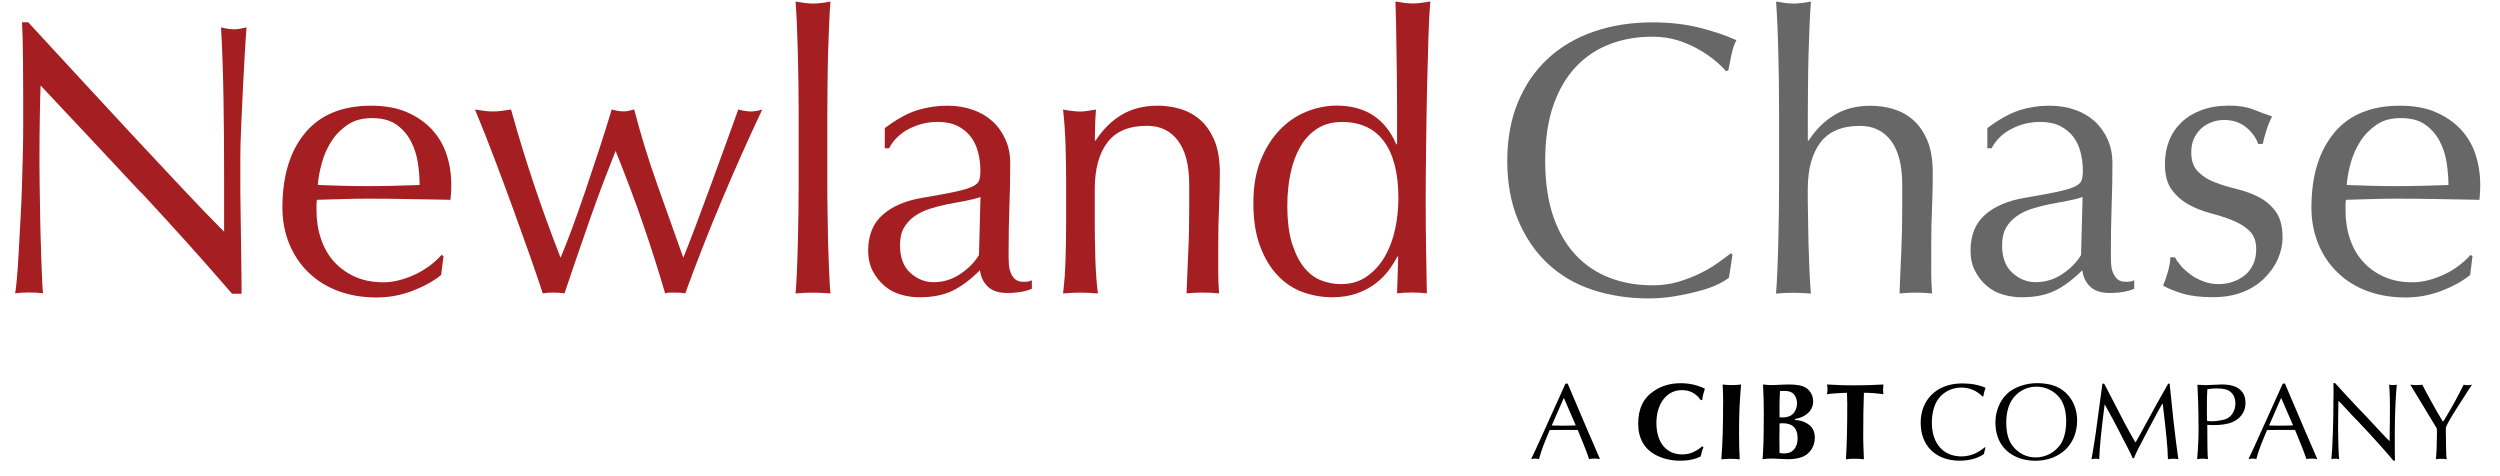 <?xml version="1.0" encoding="UTF-8"?> <svg xmlns="http://www.w3.org/2000/svg" width="105" height="20" viewBox="0 0 105 20" fill="none"><path d="M5.933 8.103C4.523 6.592 3.115 5.088 1.705 3.59C1.693 3.894 1.682 4.3 1.674 4.809C1.662 5.319 1.657 6.012 1.657 6.89C1.657 7.118 1.66 7.4 1.665 7.735C1.671 8.072 1.676 8.424 1.682 8.79C1.688 9.159 1.693 9.534 1.705 9.914C1.716 10.291 1.727 10.646 1.738 10.969C1.75 11.296 1.761 11.58 1.772 11.822C1.783 12.065 1.795 12.231 1.806 12.318C1.631 12.295 1.443 12.284 1.237 12.284C1.02 12.284 0.821 12.295 0.635 12.318C0.657 12.211 0.683 12.008 0.708 11.716C0.736 11.423 0.759 11.074 0.781 10.668C0.804 10.26 0.826 9.821 0.854 9.342C0.883 8.866 0.902 8.391 0.919 7.912C0.936 7.436 0.95 6.969 0.959 6.513C0.97 6.057 0.975 5.651 0.975 5.294C0.975 4.252 0.975 3.36 0.967 2.611C0.961 1.865 0.947 1.304 0.925 0.936H1.184C1.845 1.651 2.552 2.419 3.307 3.236C4.061 4.055 4.807 4.863 5.55 5.66C6.294 6.456 6.997 7.208 7.665 7.92C8.332 8.63 8.915 9.235 9.413 9.733V7.523C9.413 6.386 9.405 5.277 9.388 4.199C9.371 3.12 9.337 2.104 9.283 1.15C9.5 1.203 9.683 1.231 9.835 1.231C9.965 1.231 10.139 1.203 10.356 1.15C10.334 1.389 10.311 1.746 10.283 2.222C10.255 2.698 10.229 3.208 10.201 3.751C10.173 4.294 10.151 4.824 10.128 5.344C10.105 5.865 10.094 6.282 10.094 6.594V7.568C10.094 7.937 10.094 8.323 10.103 8.723C10.108 9.123 10.114 9.528 10.12 9.933C10.125 10.339 10.131 10.719 10.136 11.071C10.142 11.423 10.145 11.729 10.145 11.989V12.338H9.748C8.501 10.896 7.344 9.607 5.936 8.092L5.933 8.103Z" fill="#A51E22"></path><path d="M12.819 5.576C13.452 4.819 14.375 4.439 15.589 4.439C16.163 4.439 16.659 4.529 17.078 4.706C17.495 4.887 17.844 5.123 18.125 5.422C18.407 5.72 18.615 6.069 18.75 6.472C18.886 6.871 18.953 7.302 18.953 7.755C18.953 7.865 18.953 7.969 18.945 8.074C18.939 8.178 18.931 8.282 18.919 8.392C18.334 8.38 17.754 8.372 17.18 8.361C16.605 8.349 16.025 8.344 15.44 8.344C15.082 8.344 14.727 8.349 14.375 8.361C14.024 8.372 13.669 8.383 13.311 8.392C13.3 8.448 13.294 8.53 13.294 8.637V8.848C13.294 9.27 13.356 9.667 13.483 10.036C13.607 10.405 13.79 10.723 14.026 10.987C14.266 11.252 14.558 11.463 14.905 11.621C15.251 11.778 15.654 11.857 16.107 11.857C16.324 11.857 16.546 11.826 16.774 11.767C17.002 11.708 17.224 11.627 17.439 11.525C17.655 11.424 17.858 11.3 18.049 11.159C18.238 11.018 18.404 10.866 18.545 10.706L18.627 10.754L18.528 11.55C18.204 11.812 17.799 12.032 17.317 12.218C16.836 12.401 16.335 12.494 15.814 12.494C15.229 12.494 14.694 12.403 14.212 12.226C13.731 12.049 13.314 11.787 12.959 11.446C12.607 11.106 12.337 10.7 12.146 10.236C11.957 9.768 11.861 9.264 11.861 8.724C11.861 7.389 12.18 6.345 12.813 5.585L12.819 5.576ZM14.606 5.236C14.33 5.422 14.102 5.65 13.925 5.925C13.745 6.201 13.61 6.505 13.52 6.835C13.427 7.164 13.37 7.477 13.348 7.77C13.686 7.781 14.035 7.792 14.398 7.803C14.761 7.815 15.116 7.817 15.462 7.817C15.808 7.817 16.183 7.812 16.552 7.803C16.921 7.792 17.278 7.781 17.624 7.77C17.624 7.477 17.599 7.167 17.551 6.843C17.503 6.519 17.405 6.215 17.258 5.934C17.112 5.652 16.909 5.419 16.65 5.236C16.391 5.05 16.048 4.96 15.625 4.96C15.226 4.96 14.885 5.05 14.609 5.236H14.606Z" fill="#A51E22"></path><path d="M22.275 10.793C22.058 10.177 21.821 9.518 21.568 8.817C21.315 8.119 21.047 7.404 20.771 6.672C20.495 5.94 20.22 5.25 19.949 4.599C20.079 4.622 20.208 4.639 20.332 4.656C20.456 4.673 20.583 4.681 20.715 4.681C20.833 4.681 20.954 4.673 21.073 4.656C21.191 4.639 21.323 4.619 21.464 4.599C21.745 5.619 22.058 6.641 22.399 7.663C22.739 8.687 23.122 9.74 23.544 10.824C23.674 10.52 23.832 10.12 24.017 9.622C24.2 9.124 24.392 8.586 24.586 8.012C24.78 7.437 24.977 6.852 25.172 6.255C25.366 5.658 25.541 5.106 25.692 4.597C25.887 4.653 26.05 4.678 26.18 4.678C26.267 4.678 26.343 4.67 26.408 4.653C26.472 4.636 26.548 4.616 26.636 4.597C26.906 5.638 27.221 6.666 27.579 7.677C27.936 8.69 28.311 9.74 28.699 10.824C28.84 10.478 29.006 10.05 29.195 9.549C29.383 9.045 29.583 8.513 29.789 7.955C29.994 7.398 30.203 6.826 30.414 6.241C30.625 5.655 30.822 5.106 31.008 4.599C31.225 4.656 31.396 4.681 31.529 4.681C31.669 4.681 31.833 4.656 32.016 4.599C31.396 5.911 30.819 7.206 30.284 8.485C29.747 9.763 29.245 11.044 28.781 12.322C28.663 12.299 28.522 12.288 28.359 12.288H28.131C28.055 12.288 27.99 12.299 27.936 12.322C27.655 11.359 27.345 10.388 27.01 9.414C26.675 8.437 26.289 7.412 25.856 6.339C25.726 6.663 25.569 7.069 25.383 7.55C25.197 8.034 25.008 8.549 24.814 9.104C24.62 9.656 24.426 10.219 24.229 10.788C24.034 11.356 23.86 11.869 23.708 12.322C23.578 12.299 23.426 12.288 23.252 12.288C23.077 12.288 22.925 12.299 22.796 12.322C22.666 11.922 22.491 11.413 22.275 10.793Z" fill="#A51E22"></path><path d="M33.535 3.544C33.529 3.11 33.521 2.682 33.51 2.26C33.498 1.838 33.487 1.435 33.47 1.049C33.453 0.664 33.434 0.337 33.414 0.067C33.718 0.12 33.96 0.149 34.146 0.149C34.332 0.149 34.574 0.123 34.878 0.067C34.855 0.337 34.839 0.667 34.822 1.049C34.805 1.435 34.791 1.838 34.779 2.26C34.768 2.682 34.76 3.11 34.757 3.544C34.751 3.977 34.748 4.377 34.748 4.746V7.691C34.748 8.06 34.748 8.459 34.757 8.893C34.763 9.327 34.771 9.754 34.779 10.18C34.791 10.602 34.805 11.005 34.822 11.382C34.839 11.762 34.855 12.077 34.878 12.325C34.627 12.302 34.385 12.291 34.146 12.291C33.907 12.291 33.665 12.302 33.414 12.325C33.437 12.077 33.453 11.762 33.47 11.382C33.487 11.005 33.501 10.602 33.51 10.18C33.521 9.754 33.529 9.329 33.535 8.893C33.541 8.459 33.544 8.06 33.544 7.691V4.746C33.544 4.377 33.541 3.977 33.535 3.544Z" fill="#A51E22"></path><path d="M38.513 4.633C38.923 4.504 39.346 4.439 39.782 4.439C40.173 4.439 40.531 4.495 40.855 4.611C41.181 4.723 41.457 4.887 41.688 5.098C41.919 5.309 42.099 5.565 42.231 5.864C42.364 6.162 42.429 6.489 42.429 6.846C42.429 7.463 42.417 8.079 42.395 8.69C42.372 9.304 42.361 9.951 42.361 10.633C42.361 10.762 42.361 10.9 42.37 11.047C42.375 11.193 42.4 11.322 42.443 11.438C42.485 11.55 42.55 11.646 42.629 11.722C42.71 11.798 42.831 11.835 42.995 11.835C43.048 11.835 43.104 11.835 43.166 11.826C43.225 11.821 43.282 11.801 43.338 11.77V12.128C43.22 12.181 43.071 12.226 42.89 12.257C42.713 12.288 42.513 12.305 42.296 12.305C41.944 12.305 41.674 12.215 41.488 12.038C41.3 11.857 41.193 11.629 41.159 11.348C40.77 11.736 40.388 12.026 40.01 12.209C39.633 12.392 39.168 12.485 38.617 12.485C38.346 12.485 38.082 12.446 37.823 12.37C37.564 12.294 37.333 12.17 37.136 11.995C36.936 11.824 36.773 11.612 36.649 11.37C36.525 11.125 36.463 10.847 36.463 10.534C36.463 9.884 36.666 9.38 37.071 9.022C37.476 8.665 38.034 8.425 38.746 8.307C39.329 8.209 39.785 8.124 40.114 8.054C40.444 7.983 40.686 7.91 40.844 7.834C41.001 7.758 41.094 7.668 41.128 7.567C41.159 7.463 41.176 7.33 41.176 7.167C41.176 6.897 41.145 6.635 41.077 6.387C41.013 6.139 40.908 5.92 40.767 5.737C40.627 5.554 40.444 5.405 40.216 5.289C39.988 5.177 39.712 5.12 39.388 5.12C38.955 5.12 38.552 5.219 38.177 5.413C37.803 5.607 37.524 5.88 37.341 6.227H37.161V5.382C37.648 5.013 38.099 4.763 38.51 4.633H38.513ZM40.539 8.437C40.297 8.479 40.05 8.527 39.805 8.575C39.557 8.623 39.309 8.687 39.07 8.763C38.828 8.839 38.611 8.941 38.422 9.073C38.234 9.203 38.082 9.366 37.969 9.56C37.856 9.754 37.8 10.005 37.8 10.306C37.8 10.816 37.947 11.201 38.237 11.463C38.526 11.722 38.85 11.852 39.208 11.852C39.619 11.852 39.993 11.736 40.331 11.508C40.669 11.283 40.934 11.016 41.117 10.711L41.181 8.273C40.998 8.338 40.784 8.392 40.542 8.437H40.539Z" fill="#A51E22"></path><path d="M49.477 5.909C49.161 5.492 48.731 5.284 48.176 5.284C47.416 5.284 46.861 5.517 46.509 5.985C46.157 6.452 45.98 7.108 45.98 7.952V9.335C45.98 9.822 45.989 10.334 46.005 10.869C46.022 11.407 46.056 11.891 46.112 12.325C45.862 12.302 45.62 12.291 45.38 12.291C45.141 12.291 44.896 12.302 44.648 12.325C44.702 11.891 44.739 11.407 44.753 10.869C44.77 10.334 44.778 9.822 44.778 9.335V7.643C44.778 7.156 44.77 6.643 44.753 6.106C44.736 5.571 44.702 5.067 44.648 4.602C44.953 4.659 45.195 4.684 45.38 4.684C45.468 4.684 45.561 4.675 45.665 4.659C45.769 4.642 45.89 4.622 46.031 4.602C45.997 5.036 45.983 5.469 45.983 5.903H46.017C46.321 5.438 46.684 5.075 47.109 4.822C47.534 4.566 48.038 4.439 48.627 4.439C48.931 4.439 49.237 4.481 49.547 4.568C49.857 4.656 50.136 4.805 50.386 5.016C50.637 5.227 50.839 5.514 50.997 5.878C51.155 6.241 51.233 6.702 51.233 7.268C51.233 7.736 51.222 8.214 51.2 8.707C51.177 9.2 51.166 9.723 51.166 10.275V11.331C51.166 11.503 51.166 11.674 51.174 11.843C51.18 12.009 51.188 12.17 51.2 12.322C50.98 12.299 50.749 12.288 50.51 12.288C50.271 12.288 50.054 12.299 49.834 12.322C49.857 11.759 49.879 11.179 49.907 10.582C49.936 9.985 49.947 9.374 49.947 8.744V7.753C49.947 6.939 49.789 6.325 49.474 5.909H49.477Z" fill="#A51E22"></path><path d="M58.685 10.779C58.598 10.95 58.482 11.139 58.336 11.339C58.19 11.539 58.007 11.727 57.784 11.899C57.562 12.071 57.3 12.212 56.996 12.321C56.692 12.431 56.34 12.485 55.94 12.485C55.54 12.485 55.124 12.414 54.73 12.274C54.336 12.133 53.981 11.902 53.674 11.581C53.364 11.263 53.116 10.849 52.925 10.345C52.736 9.841 52.641 9.236 52.641 8.532C52.641 7.828 52.745 7.237 52.95 6.727C53.156 6.218 53.423 5.793 53.755 5.449C54.085 5.109 54.459 4.852 54.879 4.686C55.295 4.52 55.715 4.436 56.14 4.436C57.342 4.436 58.178 4.979 58.643 6.06H58.677V4.467C58.677 4.056 58.674 3.639 58.668 3.222C58.663 2.806 58.657 2.409 58.651 2.029C58.646 1.651 58.64 1.294 58.635 0.956C58.629 0.621 58.62 0.322 58.609 0.063C58.739 0.086 58.862 0.103 58.984 0.12C59.102 0.137 59.22 0.145 59.341 0.145C59.462 0.145 59.578 0.137 59.69 0.12C59.806 0.103 59.932 0.086 60.073 0.063C60.042 0.41 60.014 0.911 59.994 1.567C59.972 2.223 59.955 2.946 59.935 3.737C59.918 4.529 59.907 5.342 59.896 6.176C59.885 7.012 59.879 7.775 59.879 8.467C59.879 9.213 59.885 9.886 59.896 10.483C59.907 11.08 59.918 11.691 59.927 12.319C59.71 12.296 59.499 12.285 59.293 12.285C59.099 12.285 58.894 12.296 58.677 12.319L58.725 10.776H58.691L58.685 10.779ZM54.271 10.241C54.406 10.663 54.58 11.004 54.791 11.257C55.003 11.511 55.245 11.688 55.515 11.787C55.785 11.885 56.053 11.933 56.312 11.933C56.734 11.933 57.097 11.829 57.401 11.615C57.705 11.404 57.956 11.128 58.156 10.787C58.356 10.444 58.502 10.058 58.595 9.624C58.688 9.191 58.733 8.757 58.733 8.324C58.733 7.282 58.53 6.488 58.13 5.942C57.731 5.396 57.139 5.123 56.36 5.123C55.968 5.123 55.63 5.213 55.343 5.39C55.056 5.57 54.817 5.818 54.628 6.136C54.44 6.457 54.296 6.832 54.206 7.259C54.113 7.687 54.068 8.146 54.068 8.633C54.068 9.284 54.136 9.819 54.271 10.244V10.241Z" fill="#A51E22"></path><path d="M72.156 11.938C71.945 12.043 71.689 12.133 71.393 12.214C71.095 12.296 70.763 12.369 70.394 12.434C70.025 12.499 69.639 12.533 69.239 12.533C68.384 12.533 67.592 12.409 66.866 12.166C66.14 11.924 65.515 11.553 64.988 11.055C64.462 10.556 64.051 9.945 63.752 9.224C63.454 8.504 63.305 7.684 63.305 6.761C63.305 5.838 63.454 5.018 63.752 4.298C64.051 3.577 64.467 2.966 65.005 2.468C65.54 1.969 66.185 1.589 66.931 1.33C67.677 1.071 68.502 0.939 69.403 0.939C70.118 0.939 70.771 1.012 71.362 1.159C71.953 1.305 72.474 1.482 72.93 1.688C72.843 1.84 72.773 2.045 72.719 2.304C72.666 2.563 72.621 2.78 72.59 2.955L72.491 2.989C72.384 2.859 72.232 2.713 72.035 2.549C71.841 2.386 71.613 2.228 71.351 2.079C71.092 1.927 70.799 1.8 70.472 1.696C70.146 1.595 69.788 1.541 69.4 1.541C68.761 1.541 68.167 1.643 67.621 1.851C67.074 2.057 66.596 2.375 66.19 2.803C65.785 3.231 65.467 3.774 65.239 4.43C65.011 5.086 64.898 5.863 64.898 6.761C64.898 7.659 65.014 8.439 65.239 9.095C65.467 9.751 65.785 10.294 66.19 10.722C66.596 11.15 67.074 11.468 67.621 11.674C68.167 11.879 68.761 11.983 69.4 11.983C69.791 11.983 70.152 11.936 70.481 11.837C70.81 11.739 71.114 11.623 71.39 11.488C71.666 11.353 71.917 11.207 72.139 11.049C72.362 10.891 72.547 10.753 72.7 10.635L72.764 10.7L72.618 11.657C72.519 11.744 72.364 11.84 72.153 11.941L72.156 11.938Z" fill="#676767"></path><path d="M74.716 3.544C74.71 3.11 74.702 2.682 74.69 2.26C74.679 1.838 74.668 1.435 74.651 1.049C74.634 0.664 74.614 0.337 74.595 0.067C74.899 0.12 75.144 0.149 75.327 0.149C75.51 0.149 75.754 0.123 76.059 0.067C76.036 0.337 76.019 0.664 76.002 1.044C75.985 1.424 75.971 1.821 75.96 2.238C75.949 2.657 75.94 3.074 75.938 3.499C75.932 3.921 75.929 4.312 75.929 4.67V5.906H75.96C76.264 5.441 76.63 5.078 77.052 4.825C77.475 4.569 77.981 4.442 78.57 4.442C78.874 4.442 79.181 4.484 79.49 4.571C79.8 4.659 80.079 4.808 80.329 5.019C80.58 5.23 80.783 5.517 80.94 5.881C81.098 6.244 81.177 6.705 81.177 7.271C81.177 7.739 81.166 8.217 81.146 8.71C81.123 9.203 81.112 9.726 81.112 10.278V11.334C81.112 11.506 81.112 11.677 81.121 11.846C81.126 12.012 81.135 12.173 81.146 12.325C80.926 12.302 80.695 12.291 80.453 12.291C80.211 12.291 79.997 12.302 79.781 12.325C79.8 11.762 79.826 11.182 79.854 10.585C79.882 9.988 79.893 9.377 79.893 8.747V7.756C79.893 6.942 79.735 6.328 79.423 5.912C79.108 5.495 78.674 5.287 78.122 5.287C77.362 5.287 76.808 5.52 76.456 5.988C76.104 6.455 75.926 7.111 75.926 7.955C75.926 8.26 75.926 8.611 75.935 9.014C75.94 9.414 75.949 9.819 75.957 10.225C75.969 10.63 75.983 11.024 75.999 11.404C76.016 11.784 76.036 12.094 76.056 12.331C75.808 12.308 75.563 12.297 75.324 12.297C75.085 12.297 74.842 12.308 74.592 12.331C74.614 12.083 74.634 11.767 74.648 11.387C74.665 11.01 74.676 10.607 74.688 10.185C74.699 9.76 74.707 9.335 74.713 8.899C74.719 8.465 74.721 8.065 74.721 7.696V4.752C74.721 4.383 74.719 3.983 74.713 3.549L74.716 3.544Z" fill="#676767"></path><path d="M84.8 4.633C85.211 4.504 85.633 4.439 86.07 4.439C86.461 4.439 86.819 4.495 87.145 4.611C87.472 4.723 87.748 4.887 87.981 5.098C88.212 5.309 88.392 5.565 88.525 5.864C88.657 6.162 88.722 6.489 88.722 6.846C88.722 7.463 88.71 8.079 88.688 8.69C88.665 9.304 88.657 9.951 88.657 10.633C88.657 10.762 88.657 10.9 88.665 11.047C88.671 11.193 88.696 11.322 88.739 11.438C88.784 11.55 88.846 11.646 88.927 11.722C89.009 11.798 89.13 11.835 89.293 11.835C89.347 11.835 89.403 11.835 89.465 11.826C89.524 11.821 89.581 11.801 89.637 11.77V12.128C89.519 12.181 89.369 12.226 89.189 12.257C89.012 12.288 88.812 12.305 88.595 12.305C88.243 12.305 87.973 12.215 87.787 12.038C87.599 11.857 87.489 11.629 87.458 11.348C87.069 11.736 86.686 12.026 86.306 12.209C85.929 12.392 85.464 12.485 84.913 12.485C84.642 12.485 84.378 12.446 84.119 12.37C83.86 12.294 83.629 12.17 83.432 11.995C83.232 11.824 83.069 11.612 82.948 11.37C82.824 11.125 82.762 10.847 82.762 10.534C82.762 9.884 82.964 9.38 83.37 9.022C83.775 8.665 84.335 8.425 85.048 8.307C85.63 8.209 86.087 8.124 86.416 8.054C86.745 7.983 86.99 7.91 87.145 7.834C87.303 7.758 87.396 7.668 87.43 7.567C87.463 7.463 87.48 7.33 87.48 7.167C87.48 6.897 87.446 6.635 87.382 6.387C87.317 6.139 87.213 5.92 87.072 5.737C86.931 5.554 86.745 5.405 86.52 5.289C86.292 5.177 86.016 5.12 85.692 5.12C85.259 5.12 84.853 5.219 84.482 5.413C84.107 5.607 83.829 5.88 83.646 6.227H83.468V5.382C83.955 5.013 84.406 4.763 84.817 4.633H84.8ZM86.827 8.437C86.585 8.479 86.34 8.527 86.092 8.575C85.844 8.623 85.6 8.687 85.358 8.763C85.115 8.839 84.899 8.941 84.71 9.073C84.521 9.203 84.369 9.366 84.257 9.56C84.144 9.754 84.088 10.005 84.088 10.306C84.088 10.816 84.234 11.201 84.524 11.463C84.817 11.722 85.138 11.852 85.495 11.852C85.906 11.852 86.281 11.736 86.619 11.508C86.959 11.283 87.221 11.016 87.404 10.711L87.469 8.273C87.286 8.338 87.072 8.392 86.83 8.437H86.827Z" fill="#676767"></path><path d="M91.599 11.168C91.715 11.297 91.85 11.418 92.008 11.534C92.162 11.649 92.343 11.742 92.543 11.818C92.742 11.894 92.956 11.933 93.184 11.933C93.39 11.933 93.59 11.902 93.778 11.835C93.967 11.77 94.136 11.68 94.282 11.559C94.429 11.441 94.544 11.289 94.632 11.103C94.719 10.92 94.761 10.709 94.761 10.469C94.761 10.134 94.665 9.875 94.477 9.695C94.288 9.515 94.052 9.371 93.77 9.256C93.488 9.143 93.179 9.042 92.844 8.955C92.509 8.867 92.199 8.746 91.918 8.589C91.636 8.431 91.4 8.223 91.211 7.964C91.019 7.705 90.927 7.347 90.927 6.891C90.927 6.533 90.986 6.207 91.104 5.906C91.222 5.607 91.397 5.351 91.625 5.134C91.853 4.917 92.134 4.746 92.469 4.622C92.804 4.498 93.19 4.436 93.624 4.436C94.026 4.436 94.364 4.49 94.64 4.599C94.916 4.709 95.178 4.805 95.428 4.892C95.341 5.055 95.259 5.255 95.183 5.495C95.107 5.734 95.059 5.917 95.037 6.046H94.843C94.755 5.787 94.589 5.554 94.339 5.348C94.088 5.143 93.781 5.039 93.412 5.039C93.252 5.039 93.089 5.064 92.925 5.12C92.762 5.176 92.616 5.255 92.486 5.365C92.357 5.475 92.247 5.616 92.162 5.787C92.075 5.959 92.033 6.167 92.033 6.404C92.033 6.75 92.129 7.021 92.317 7.209C92.506 7.401 92.742 7.55 93.024 7.657C93.305 7.767 93.615 7.859 93.95 7.941C94.285 8.023 94.595 8.135 94.876 8.282C95.158 8.428 95.394 8.631 95.583 8.89C95.772 9.152 95.867 9.509 95.867 9.963C95.867 10.278 95.8 10.585 95.665 10.889C95.53 11.193 95.332 11.466 95.079 11.711C94.823 11.956 94.519 12.144 94.161 12.28C93.804 12.415 93.398 12.482 92.942 12.482C92.444 12.482 92.027 12.434 91.692 12.336C91.357 12.237 91.076 12.125 90.848 11.995C90.912 11.854 90.98 11.663 91.05 11.418C91.121 11.173 91.154 10.97 91.154 10.807H91.349C91.402 10.917 91.487 11.035 91.599 11.165V11.168Z" fill="#676767"></path><path d="M98.034 5.576C98.668 4.819 99.591 4.439 100.805 4.439C101.379 4.439 101.875 4.529 102.291 4.706C102.708 4.887 103.057 5.123 103.341 5.422C103.623 5.72 103.831 6.069 103.966 6.472C104.102 6.871 104.169 7.302 104.169 7.755C104.169 7.865 104.169 7.969 104.161 8.074C104.155 8.178 104.147 8.282 104.138 8.392C103.553 8.38 102.973 8.372 102.398 8.361C101.824 8.349 101.244 8.344 100.658 8.344C100.301 8.344 99.946 8.349 99.594 8.361C99.242 8.372 98.888 8.383 98.53 8.392C98.519 8.448 98.513 8.53 98.513 8.637V8.848C98.513 9.27 98.575 9.667 98.699 10.036C98.823 10.405 99.006 10.723 99.245 10.987C99.482 11.252 99.774 11.463 100.123 11.621C100.47 11.778 100.872 11.857 101.326 11.857C101.542 11.857 101.765 11.826 101.993 11.767C102.221 11.708 102.443 11.627 102.66 11.525C102.877 11.424 103.08 11.3 103.268 11.159C103.457 11.018 103.623 10.866 103.764 10.706L103.845 10.754L103.747 11.55C103.423 11.812 103.018 12.032 102.536 12.218C102.052 12.401 101.554 12.494 101.033 12.494C100.447 12.494 99.915 12.403 99.431 12.226C98.95 12.049 98.53 11.787 98.178 11.446C97.826 11.106 97.553 10.7 97.364 10.236C97.176 9.768 97.08 9.264 97.08 8.724C97.08 7.389 97.398 6.345 98.032 5.585L98.034 5.576ZM99.822 5.236C99.546 5.422 99.318 5.65 99.141 5.925C98.961 6.201 98.826 6.505 98.733 6.835C98.64 7.164 98.584 7.477 98.561 7.77C98.899 7.781 99.248 7.792 99.608 7.803C99.971 7.815 100.326 7.817 100.672 7.817C101.019 7.817 101.393 7.812 101.762 7.803C102.131 7.792 102.488 7.781 102.835 7.77C102.835 7.477 102.809 7.167 102.761 6.843C102.714 6.519 102.615 6.215 102.469 5.934C102.322 5.652 102.12 5.419 101.861 5.236C101.602 5.05 101.261 4.96 100.836 4.96C100.411 4.96 100.095 5.05 99.819 5.236H99.822Z" fill="#676767"></path><path d="M65 17.772L65.279 17.155L65.535 16.589C65.678 16.26 65.712 16.187 65.749 16.111H65.842C65.892 16.221 65.929 16.311 66.073 16.657C66.444 17.533 66.816 18.402 67.19 19.258V19.281C67.117 19.267 67.075 19.261 66.973 19.261C66.861 19.261 66.821 19.267 66.743 19.281L66.728 19.239C66.613 18.895 66.447 18.507 66.264 18.056H65.662L65.09 18.062C64.918 18.465 64.741 18.884 64.648 19.244L64.639 19.281C64.569 19.267 64.533 19.261 64.482 19.261C64.431 19.261 64.395 19.267 64.324 19.281V19.247C64.397 19.104 64.654 18.552 65.003 17.766L65 17.772ZM65.343 17.873C65.566 17.879 65.571 17.879 65.63 17.879C65.816 17.879 66.123 17.87 66.182 17.865L65.681 16.71L65.174 17.87C65.193 17.87 65.249 17.872 65.341 17.876L65.343 17.873Z" fill="black"></path><path d="M68.805 17.784C68.805 17.162 69.022 16.712 69.473 16.416C69.794 16.202 70.162 16.095 70.585 16.095C70.951 16.095 71.272 16.166 71.604 16.323C71.534 16.551 71.511 16.633 71.494 16.802H71.429C71.23 16.517 70.971 16.385 70.635 16.385C70.005 16.385 69.569 16.951 69.569 17.767C69.569 18.584 69.985 19.085 70.65 19.085C70.959 19.085 71.187 18.992 71.494 18.747L71.545 18.775C71.494 18.899 71.472 18.975 71.429 19.17C71.179 19.293 70.906 19.35 70.568 19.35C70.202 19.35 69.844 19.265 69.56 19.119C69.059 18.86 68.803 18.409 68.803 17.787L68.805 17.784Z" fill="black"></path><path d="M72.373 16.939C72.373 16.615 72.367 16.438 72.35 16.15C72.522 16.17 72.615 16.173 72.745 16.173C72.874 16.173 72.961 16.167 73.125 16.15C73.06 16.93 73.04 17.389 73.04 18.183C73.04 18.614 73.049 18.921 73.068 19.292C72.882 19.273 72.79 19.27 72.674 19.27C72.559 19.27 72.474 19.275 72.297 19.292C72.353 18.549 72.37 17.896 72.37 16.942L72.373 16.939Z" fill="black"></path><path d="M74.081 17.485C74.081 16.998 74.072 16.646 74.047 16.15C74.241 16.17 74.326 16.173 74.478 16.173C74.555 16.173 74.707 16.166 74.934 16.153C75.004 16.148 75.069 16.148 75.128 16.148C75.466 16.148 75.694 16.192 75.846 16.285C76.037 16.407 76.153 16.623 76.153 16.86C76.153 17.231 75.857 17.518 75.393 17.597V17.64C75.573 17.645 75.75 17.696 75.908 17.792C76.116 17.916 76.223 18.115 76.223 18.386C76.223 18.735 76.023 19.05 75.722 19.18C75.55 19.253 75.348 19.287 75.058 19.287C74.996 19.287 74.852 19.28 74.627 19.267C74.562 19.261 74.489 19.261 74.405 19.261C74.267 19.261 74.182 19.267 74.027 19.284C74.061 18.949 74.078 18.329 74.078 17.479L74.081 17.485ZM74.906 19.044C75.063 19.044 75.176 19.016 75.255 18.96C75.412 18.853 75.5 18.653 75.5 18.402C75.5 17.989 75.286 17.777 74.883 17.777C74.832 17.777 74.804 17.777 74.74 17.786V17.944L74.734 18.445L74.74 18.926V19.027C74.819 19.036 74.855 19.042 74.906 19.042V19.044ZM74.855 17.533C75.041 17.533 75.19 17.488 75.283 17.403C75.398 17.302 75.474 17.119 75.474 16.944C75.474 16.736 75.382 16.55 75.238 16.477C75.168 16.44 75.058 16.418 74.931 16.418C74.894 16.418 74.88 16.418 74.759 16.423C74.751 16.604 74.74 16.761 74.74 16.939V17.527C74.796 17.533 74.824 17.535 74.855 17.535V17.533Z" fill="black"></path><path d="M77.58 16.868C77.58 16.719 77.58 16.64 77.571 16.497H77.557C77.428 16.497 76.927 16.525 76.732 16.556C76.752 16.457 76.755 16.404 76.755 16.333C76.755 16.254 76.749 16.221 76.732 16.148C77.391 16.184 77.462 16.184 77.844 16.184C78.326 16.184 78.619 16.176 79.103 16.148C79.094 16.246 79.089 16.311 79.089 16.378C79.089 16.443 79.094 16.477 79.103 16.556C78.796 16.514 78.568 16.497 78.399 16.497H78.284C78.264 17.017 78.255 17.555 78.255 18.372C78.255 18.563 78.261 18.678 78.284 19.289C78.106 19.27 78.019 19.267 77.867 19.267C77.732 19.267 77.667 19.273 77.529 19.289C77.571 18.588 77.585 17.986 77.585 16.868H77.58Z" fill="black"></path><path d="M82.419 16.103C82.791 16.103 83.129 16.168 83.393 16.289C83.357 16.382 83.306 16.576 83.3 16.646L83.266 16.655C83.03 16.41 82.72 16.278 82.377 16.278C82.002 16.278 81.653 16.441 81.431 16.728C81.245 16.959 81.138 17.331 81.138 17.75C81.138 18.626 81.617 19.169 82.385 19.169C82.729 19.169 83.067 19.034 83.365 18.783L83.388 18.797L83.323 19.07C83.064 19.251 82.706 19.349 82.306 19.349C81.31 19.349 80.668 18.727 80.668 17.758C80.668 16.79 81.341 16.103 82.416 16.103H82.419Z" fill="black"></path><path d="M83.807 17.736C83.807 17.269 83.998 16.813 84.316 16.52C84.601 16.261 85.088 16.092 85.549 16.092C86.149 16.092 86.574 16.258 86.875 16.616C87.112 16.895 87.239 17.255 87.239 17.66C87.239 18.663 86.521 19.352 85.476 19.352C84.919 19.352 84.423 19.139 84.13 18.767C83.916 18.497 83.807 18.145 83.807 17.734V17.736ZM85.49 19.212C85.921 19.212 86.312 19.003 86.549 18.651C86.698 18.429 86.78 18.08 86.78 17.686C86.78 17.292 86.692 16.954 86.507 16.712C86.284 16.419 85.912 16.239 85.538 16.239C85.093 16.239 84.707 16.456 84.477 16.838C84.342 17.055 84.263 17.39 84.263 17.728C84.263 18.187 84.35 18.508 84.55 18.753C84.778 19.04 85.124 19.212 85.49 19.212Z" fill="black"></path><path d="M88.303 16.114H88.377C89.258 17.826 89.323 17.949 89.68 18.569H89.7C89.756 18.484 89.852 18.304 90.035 17.969C90.53 17.046 90.685 16.787 91.065 16.114H91.124C91.169 16.567 91.223 17.102 91.291 17.713C91.361 18.324 91.428 18.85 91.49 19.287C91.412 19.273 91.375 19.267 91.296 19.267C91.203 19.267 91.153 19.273 91.054 19.287C91.034 18.707 90.998 18.335 90.832 16.939C90.722 17.116 90.68 17.184 90.201 18.09C89.745 18.949 89.714 19.022 89.629 19.242H89.573C89.522 19.12 89.466 19.005 89.3 18.684C89.249 18.591 89.137 18.377 89.013 18.127C88.864 17.834 88.661 17.454 88.396 16.981C88.247 18.132 88.183 18.794 88.168 19.287C88.109 19.273 88.081 19.267 88.019 19.267C87.949 19.267 87.912 19.273 87.842 19.287C87.999 18.4 88.005 18.346 88.301 16.114H88.303Z" fill="black"></path><path d="M92.338 17.879C92.338 17.291 92.318 16.584 92.293 16.162H92.329L92.509 16.17C92.552 16.17 92.588 16.176 92.625 16.176C92.675 16.176 92.74 16.17 92.825 16.167C93.033 16.159 93.247 16.148 93.331 16.148C93.971 16.148 94.311 16.418 94.311 16.93C94.311 17.296 94.097 17.595 93.731 17.741C93.565 17.811 93.281 17.854 92.98 17.854C92.906 17.854 92.841 17.848 92.706 17.845V17.952C92.706 18.611 92.715 19.112 92.734 19.284C92.625 19.27 92.571 19.264 92.512 19.264C92.453 19.264 92.4 19.27 92.281 19.284C92.332 18.625 92.34 18.417 92.34 17.879H92.338ZM92.861 17.693C93.092 17.693 93.357 17.651 93.5 17.595C93.728 17.502 93.886 17.243 93.886 16.95C93.886 16.741 93.813 16.561 93.68 16.457C93.559 16.356 93.385 16.314 93.095 16.314C92.957 16.314 92.839 16.322 92.709 16.347C92.695 16.471 92.689 16.764 92.689 17.279C92.689 17.445 92.689 17.479 92.695 17.673C92.766 17.687 92.794 17.693 92.858 17.693H92.861Z" fill="black"></path><path d="M95.127 17.772L95.406 17.155L95.662 16.589C95.805 16.26 95.839 16.187 95.876 16.111H95.969C96.019 16.221 96.056 16.311 96.2 16.657C96.571 17.533 96.943 18.402 97.317 19.258V19.281C97.244 19.267 97.202 19.261 97.1 19.261C96.988 19.261 96.948 19.267 96.87 19.281L96.856 19.239C96.74 18.895 96.574 18.507 96.391 18.056H95.788L95.217 18.062C95.045 18.465 94.868 18.884 94.775 19.244L94.766 19.281C94.696 19.267 94.659 19.261 94.609 19.261C94.558 19.261 94.522 19.267 94.451 19.281V19.247C94.524 19.104 94.781 18.552 95.13 17.766L95.127 17.772ZM95.47 17.873C95.693 17.879 95.698 17.879 95.757 17.879C95.943 17.879 96.25 17.87 96.309 17.865L95.808 16.71L95.301 17.87C95.32 17.87 95.376 17.872 95.468 17.876L95.47 17.873Z" fill="black"></path><path d="M98.008 16.706V16.32C98.008 16.241 98.008 16.171 98.002 16.092H98.076C98.146 16.166 98.163 16.185 98.498 16.557L98.94 17.03L99.396 17.508C99.599 17.722 99.762 17.897 99.869 18.015C100.125 18.294 100.269 18.443 100.364 18.53V18.474L100.373 17.759C100.387 16.813 100.367 16.45 100.345 16.154C100.415 16.168 100.438 16.174 100.517 16.174C100.587 16.174 100.609 16.168 100.666 16.154C100.624 16.503 100.581 17.466 100.581 18.218C100.581 18.913 100.581 19.243 100.59 19.344H100.519C100.325 19.099 99.565 18.249 99.081 17.745C98.844 17.503 98.695 17.342 98.65 17.292C98.385 16.999 98.278 16.892 98.214 16.835C98.208 16.979 98.2 17.922 98.2 18.015C98.2 18.443 98.219 19.017 98.242 19.285C98.183 19.271 98.149 19.265 98.076 19.265C98.005 19.265 97.974 19.271 97.918 19.285C97.963 18.871 98.005 17.779 98.005 16.706H98.008Z" fill="black"></path><path d="M102.352 18.233C102.352 18.149 102.352 18.09 102.344 17.991C101.842 17.155 101.471 16.544 101.234 16.156C101.358 16.17 101.426 16.175 101.513 16.175C101.598 16.175 101.648 16.17 101.736 16.156C101.834 16.364 102.287 17.189 102.515 17.566L102.58 17.673L102.594 17.693L102.603 17.699C102.622 17.69 102.631 17.679 102.636 17.676L102.679 17.606C102.994 17.082 103.245 16.617 103.473 16.159C103.532 16.173 103.571 16.178 103.639 16.178C103.706 16.178 103.748 16.173 103.83 16.159C103.794 16.195 103.788 16.204 103.23 17.074C102.952 17.51 102.766 17.834 102.729 17.946C102.724 18.039 102.724 18.081 102.724 18.127C102.724 18.211 102.724 18.256 102.729 18.357C102.735 18.602 102.735 18.752 102.735 18.816C102.741 19.053 102.743 19.196 102.763 19.289C102.662 19.275 102.614 19.27 102.507 19.27C102.422 19.27 102.386 19.275 102.307 19.289C102.33 19.154 102.352 18.599 102.352 18.236V18.233Z" fill="black"></path></svg> 